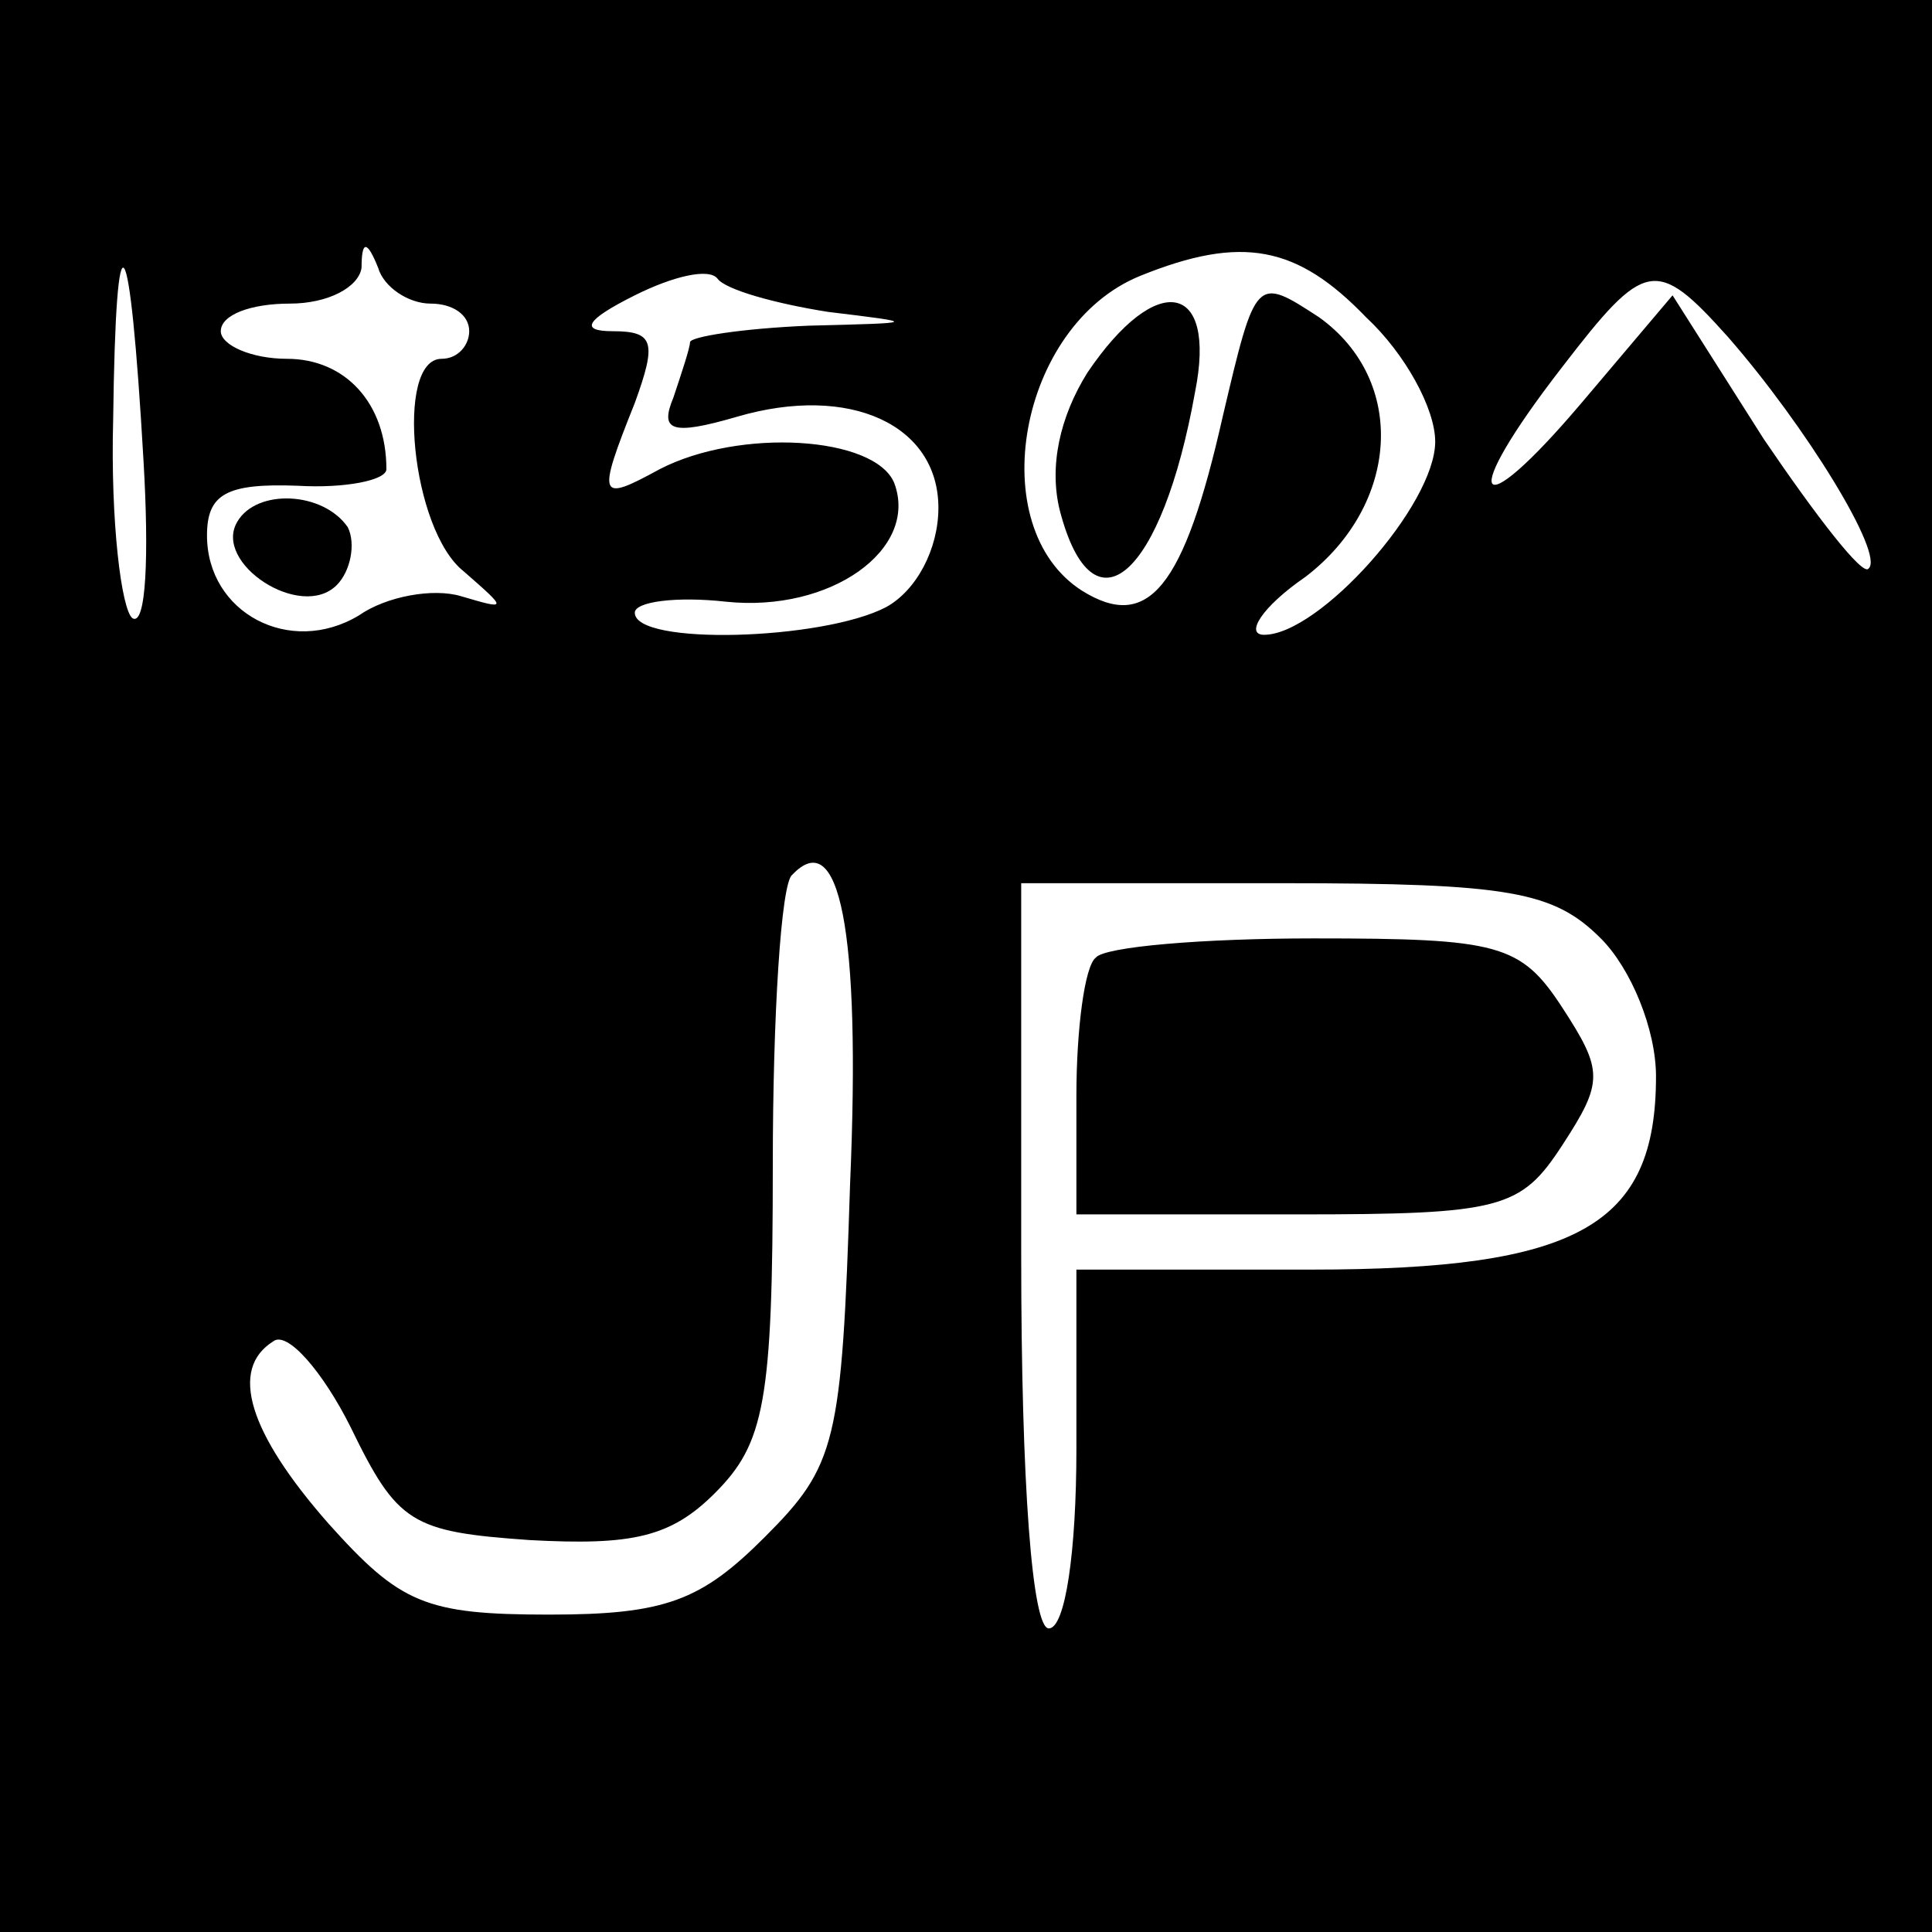 <?xml version="1.0" standalone="no"?>
<!DOCTYPE svg PUBLIC "-//W3C//DTD SVG 20010904//EN"
 "http://www.w3.org/TR/2001/REC-SVG-20010904/DTD/svg10.dtd">
<svg version="1.0" xmlns="http://www.w3.org/2000/svg"
 width="70pt" height="70pt" viewBox="0 0 70 70"
 preserveAspectRatio="xMidYMid meet">
<g transform="translate(0,70) scale(0.1,-0.1)"
fill="#000000" stroke="none">
<path d="M0 350 l0 -350 350 0 350 0 0 350 0 350 -350 0 -350 0 0 -350z m52
183 c2 -34 1 -60 -4 -57 -4 3 -8 35 -7 72 1 79 6 72 11 -15z m104 57 c8 0 14
-4 14 -10 0 -5 -4 -10 -10 -10 -17 0 -11 -62 8 -77 16 -14 16 -14 -1 -9 -10 3
-27 0 -37 -7 -25 -15 -55 1 -55 29 0 15 7 19 33 18 17 -1 32 2 32 6 0 24 -15
40 -36 40 -13 0 -24 5 -24 10 0 6 11 10 25 10 14 0 25 6 26 13 0 10 2 10 6 0
2 -7 11 -13 19 -13z m144 -3 c33 -4 33 -4 -7 -5 -24 -1 -43 -4 -43 -6 0 -2 -3
-11 -6 -20 -5 -12 -1 -14 23 -7 41 12 73 -3 73 -33 0 -15 -8 -30 -19 -36 -23
-12 -91 -14 -91 -2 0 4 15 6 33 4 38 -4 70 19 61 43 -7 17 -56 20 -85 5 -22
-12 -23 -11 -9 24 8 22 7 26 -8 26 -12 0 -10 4 8 13 14 7 27 10 30 6 3 -4 21
-9 40 -12z m195 -2 c14 -13 25 -33 25 -45 0 -23 -42 -70 -62 -70 -7 0 -1 10
15 21 34 26 37 71 5 94 -23 15 -23 15 -35 -36 -14 -62 -27 -78 -51 -63 -36 23
-23 96 21 114 37 15 57 11 82 -15z m131 -7 c28 -32 57 -79 51 -84 -2 -3 -19
19 -38 47 l-33 52 -33 -39 c-39 -46 -45 -36 -7 13 30 39 34 40 60 11z m-318
-307 c-3 -94 -5 -102 -31 -128 -23 -23 -36 -28 -78 -28 -45 0 -54 4 -80 33
-29 33 -36 56 -20 66 5 4 18 -11 28 -31 17 -35 22 -38 65 -41 37 -2 51 1 67
17 18 18 21 33 21 119 0 54 3 102 7 105 17 18 25 -19 21 -112z m272 89 c11
-11 20 -33 20 -50 0 -54 -28 -70 -125 -70 l-85 0 0 -65 c0 -37 -4 -65 -10 -65
-6 0 -10 52 -10 135 l0 135 95 0 c82 0 98 -3 115 -20z"/>
<path d="M86 511 c-9 -15 23 -36 36 -23 5 5 7 15 4 21 -9 13 -33 14 -40 2z"/>
<path d="M394 565 c-10 -16 -14 -34 -10 -50 12 -46 37 -24 49 43 8 40 -14 44
-39 7z"/>
<path d="M397 353 c-4 -3 -7 -26 -7 -50 l0 -43 80 0 c74 0 81 2 96 25 15 23
15 27 0 50 -15 23 -23 25 -90 25 -40 0 -76 -3 -79 -7z"/>
</g>
</svg>
